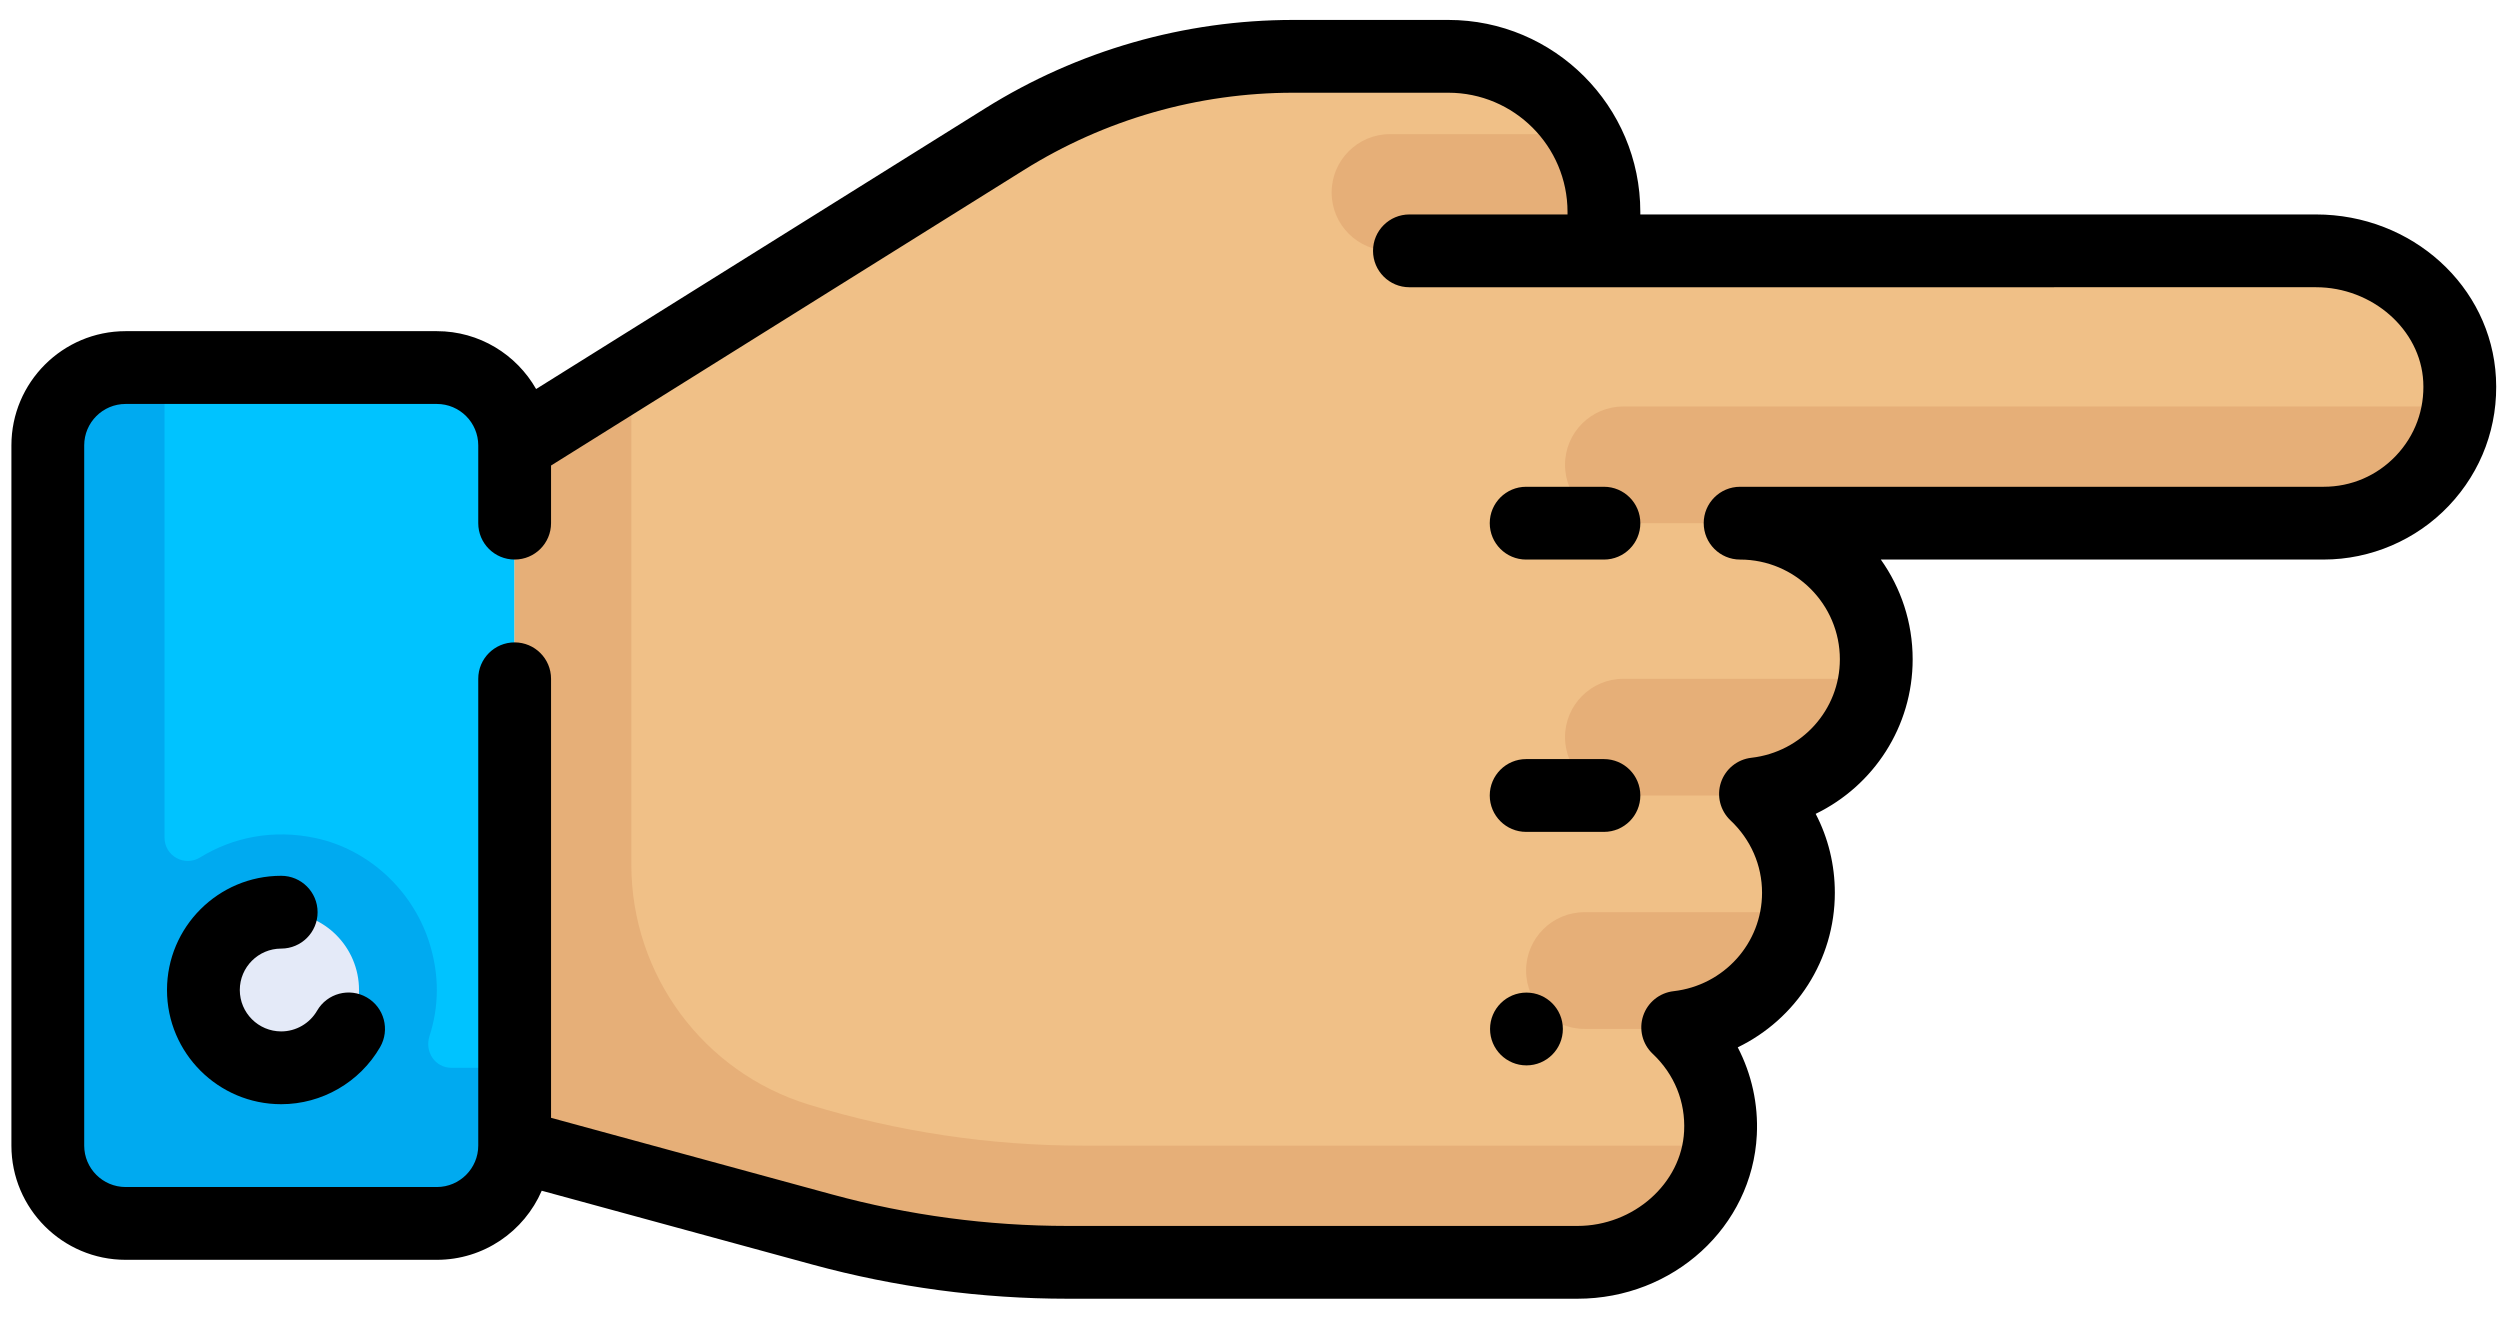 <svg width="110" height="58" viewBox="0 0 110 58" fill="none" xmlns="http://www.w3.org/2000/svg">
<path d="M19.221 53.83H5.527C3.636 53.83 2.104 52.297 2.104 50.407V19.595C2.104 17.705 3.636 16.172 5.527 16.172H19.221C21.111 16.172 22.644 17.705 22.644 19.595V50.407C22.645 52.297 21.112 53.83 19.221 53.83Z" fill="#00C3FF"/>
<path d="M18.898 45.586C19.307 44.325 19.359 42.907 18.869 41.41C18.129 39.154 16.212 37.374 13.891 36.876C12.016 36.473 10.239 36.844 8.809 37.725C8.119 38.15 7.239 37.664 7.239 36.854V16.172H5.527C3.636 16.172 2.104 17.705 2.104 19.595V50.407C2.104 52.297 3.636 53.83 5.527 53.83H19.221C21.111 53.83 22.644 52.297 22.644 50.407V46.983H19.863C19.14 46.983 18.675 46.274 18.898 45.586Z" fill="#00AAF0"/>
<path d="M101.901 11.037H70.573V9.326C70.573 5.544 67.508 2.479 63.726 2.479H56.905C52.414 2.479 48.013 3.741 44.204 6.121L22.645 19.596V50.407L36.166 54.095C39.689 55.056 43.324 55.542 46.975 55.542H69.408C72.654 55.542 75.538 53.098 75.701 49.857C75.793 48.017 75.044 46.36 73.818 45.204C76.804 44.863 79.132 42.357 79.132 39.281C79.132 37.563 78.4 36.026 77.242 34.933C80.227 34.593 82.555 32.087 82.555 29.011C82.555 25.702 79.873 23.02 76.564 23.02H102.24C105.656 23.02 108.404 20.162 108.223 16.706C108.053 13.466 105.146 11.037 101.901 11.037Z" fill="#F0C087"/>
<path d="M12.374 46.985C14.265 46.985 15.797 45.452 15.797 43.562C15.797 41.671 14.265 40.139 12.374 40.139C10.484 40.139 8.951 41.671 8.951 43.562C8.951 45.452 10.484 46.985 12.374 46.985Z" fill="#E4EAF8"/>
<path d="M79.05 40.137H69.716C68.298 40.137 67.148 41.286 67.148 42.704C67.148 44.122 68.298 45.272 69.716 45.272H73.876C73.855 45.251 73.839 45.224 73.817 45.203C76.519 44.895 78.663 42.809 79.05 40.137Z" fill="#E6AF78"/>
<path d="M82.475 29.867H71.429C70.011 29.867 68.861 31.017 68.861 32.435C68.861 33.853 70.011 35.002 71.429 35.002H77.302C77.28 34.981 77.264 34.955 77.242 34.934C79.943 34.626 82.087 32.54 82.475 29.867Z" fill="#E6AF78"/>
<path d="M71.429 17.885C70.011 17.885 68.861 19.034 68.861 20.452C68.861 21.87 70.011 23.02 71.429 23.02H102.241C105.258 23.019 107.746 20.787 108.162 17.885H71.429Z" fill="#E6AF78"/>
<path d="M70.574 9.326C70.574 8.072 70.213 6.913 69.624 5.902H61.159C59.741 5.902 58.592 7.052 58.592 8.47C58.592 9.888 59.741 11.037 61.159 11.037H70.574V9.326Z" fill="#E6AF78"/>
<path d="M75.615 50.408H47.634C43.55 50.408 39.489 49.799 35.584 48.601C30.946 47.178 27.779 42.894 27.779 38.043V17.457L22.644 19.597V50.408L36.166 54.096C39.689 55.056 43.324 55.543 46.976 55.543H69.408C72.464 55.543 75.169 53.366 75.615 50.408Z" fill="#E6AF78"/>
<path d="M109.822 16.622C109.611 12.592 106.132 9.436 101.901 9.436L72.174 9.436V9.325C72.174 4.667 68.385 0.877 63.726 0.877H56.905C52.108 0.877 47.423 2.221 43.355 4.763L23.589 17.117C22.724 15.598 21.09 14.571 19.221 14.571H5.527C2.756 14.571 0.502 16.825 0.502 19.596V50.407C0.502 53.178 2.756 55.432 5.527 55.432H19.221C21.287 55.432 23.065 54.178 23.836 52.392L35.744 55.64C39.403 56.638 43.181 57.144 46.975 57.144H69.409C73.631 57.144 77.097 53.978 77.3 49.937C77.368 48.586 77.072 47.26 76.461 46.083C79.011 44.848 80.733 42.247 80.733 39.281C80.733 38.051 80.442 36.87 79.89 35.809C82.437 34.574 84.157 31.975 84.157 29.01C84.157 27.376 83.638 25.861 82.756 24.62H102.24C104.313 24.62 106.321 23.758 107.748 22.254C109.196 20.728 109.933 18.728 109.822 16.622ZM105.425 20.049C104.587 20.932 103.456 21.418 102.24 21.418H76.564C75.68 21.418 74.963 22.134 74.963 23.019C74.963 23.904 75.68 24.621 76.564 24.621C78.984 24.621 80.954 26.59 80.954 29.01C80.954 31.227 79.28 33.089 77.06 33.342C76.441 33.413 75.919 33.836 75.722 34.427C75.525 35.019 75.69 35.67 76.143 36.098C77.037 36.942 77.53 38.072 77.53 39.281C77.53 41.497 75.856 43.359 73.637 43.612C73.018 43.683 72.496 44.106 72.299 44.697C72.102 45.289 72.266 45.941 72.719 46.368C73.676 47.27 74.166 48.481 74.101 49.776C73.986 52.072 71.881 53.941 69.409 53.941H46.975C43.466 53.941 39.971 53.473 36.587 52.549L24.246 49.184V29.866C24.246 28.982 23.529 28.265 22.644 28.265C21.76 28.265 21.043 28.982 21.043 29.866V50.407C21.043 51.411 20.226 52.229 19.221 52.229H5.527C4.522 52.229 3.705 51.411 3.705 50.407V19.596C3.705 18.591 4.522 17.774 5.527 17.774H19.221C20.226 17.774 21.043 18.591 21.043 19.596V23.019C21.043 23.904 21.759 24.62 22.644 24.62C23.529 24.62 24.246 23.904 24.246 23.019V20.483L45.053 7.479C48.611 5.255 52.709 4.08 56.905 4.08H63.726C66.618 4.08 68.971 6.433 68.971 9.325V9.436H62.014C61.129 9.436 60.413 10.152 60.413 11.037C60.413 11.922 61.129 12.639 62.014 12.639L101.901 12.638C104.385 12.638 106.503 14.501 106.623 16.79C106.687 18.01 106.262 19.167 105.425 20.049Z" fill="black"/>
<path d="M70.574 33.4H67.15C66.266 33.4 65.549 34.117 65.549 35.002C65.549 35.887 66.266 36.603 67.15 36.603H70.574C71.459 36.603 72.175 35.887 72.175 35.002C72.175 34.117 71.458 33.4 70.574 33.4Z" fill="black"/>
<path d="M70.574 21.418H67.15C66.266 21.418 65.549 22.135 65.549 23.02C65.549 23.904 66.266 24.621 67.15 24.621H70.574C71.459 24.621 72.175 23.904 72.175 23.02C72.175 22.135 71.458 21.418 70.574 21.418Z" fill="black"/>
<path d="M16.14 43.886C15.374 43.443 14.395 43.705 13.952 44.47C13.627 45.033 13.021 45.382 12.373 45.382C11.368 45.382 10.551 44.565 10.551 43.56C10.551 42.555 11.368 41.738 12.373 41.738C13.257 41.738 13.974 41.021 13.974 40.137C13.974 39.252 13.257 38.535 12.373 38.535C9.602 38.535 7.348 40.789 7.348 43.56C7.348 46.331 9.602 48.585 12.373 48.585C14.161 48.585 15.828 47.623 16.724 46.074C17.167 45.308 16.906 44.329 16.14 43.886Z" fill="black"/>
<path d="M67.164 46.877C68.049 46.877 68.766 46.16 68.766 45.275C68.766 44.391 68.049 43.674 67.164 43.674C66.279 43.674 65.562 44.391 65.562 45.275C65.562 46.16 66.279 46.877 67.164 46.877Z" fill="black"/>
</svg>

